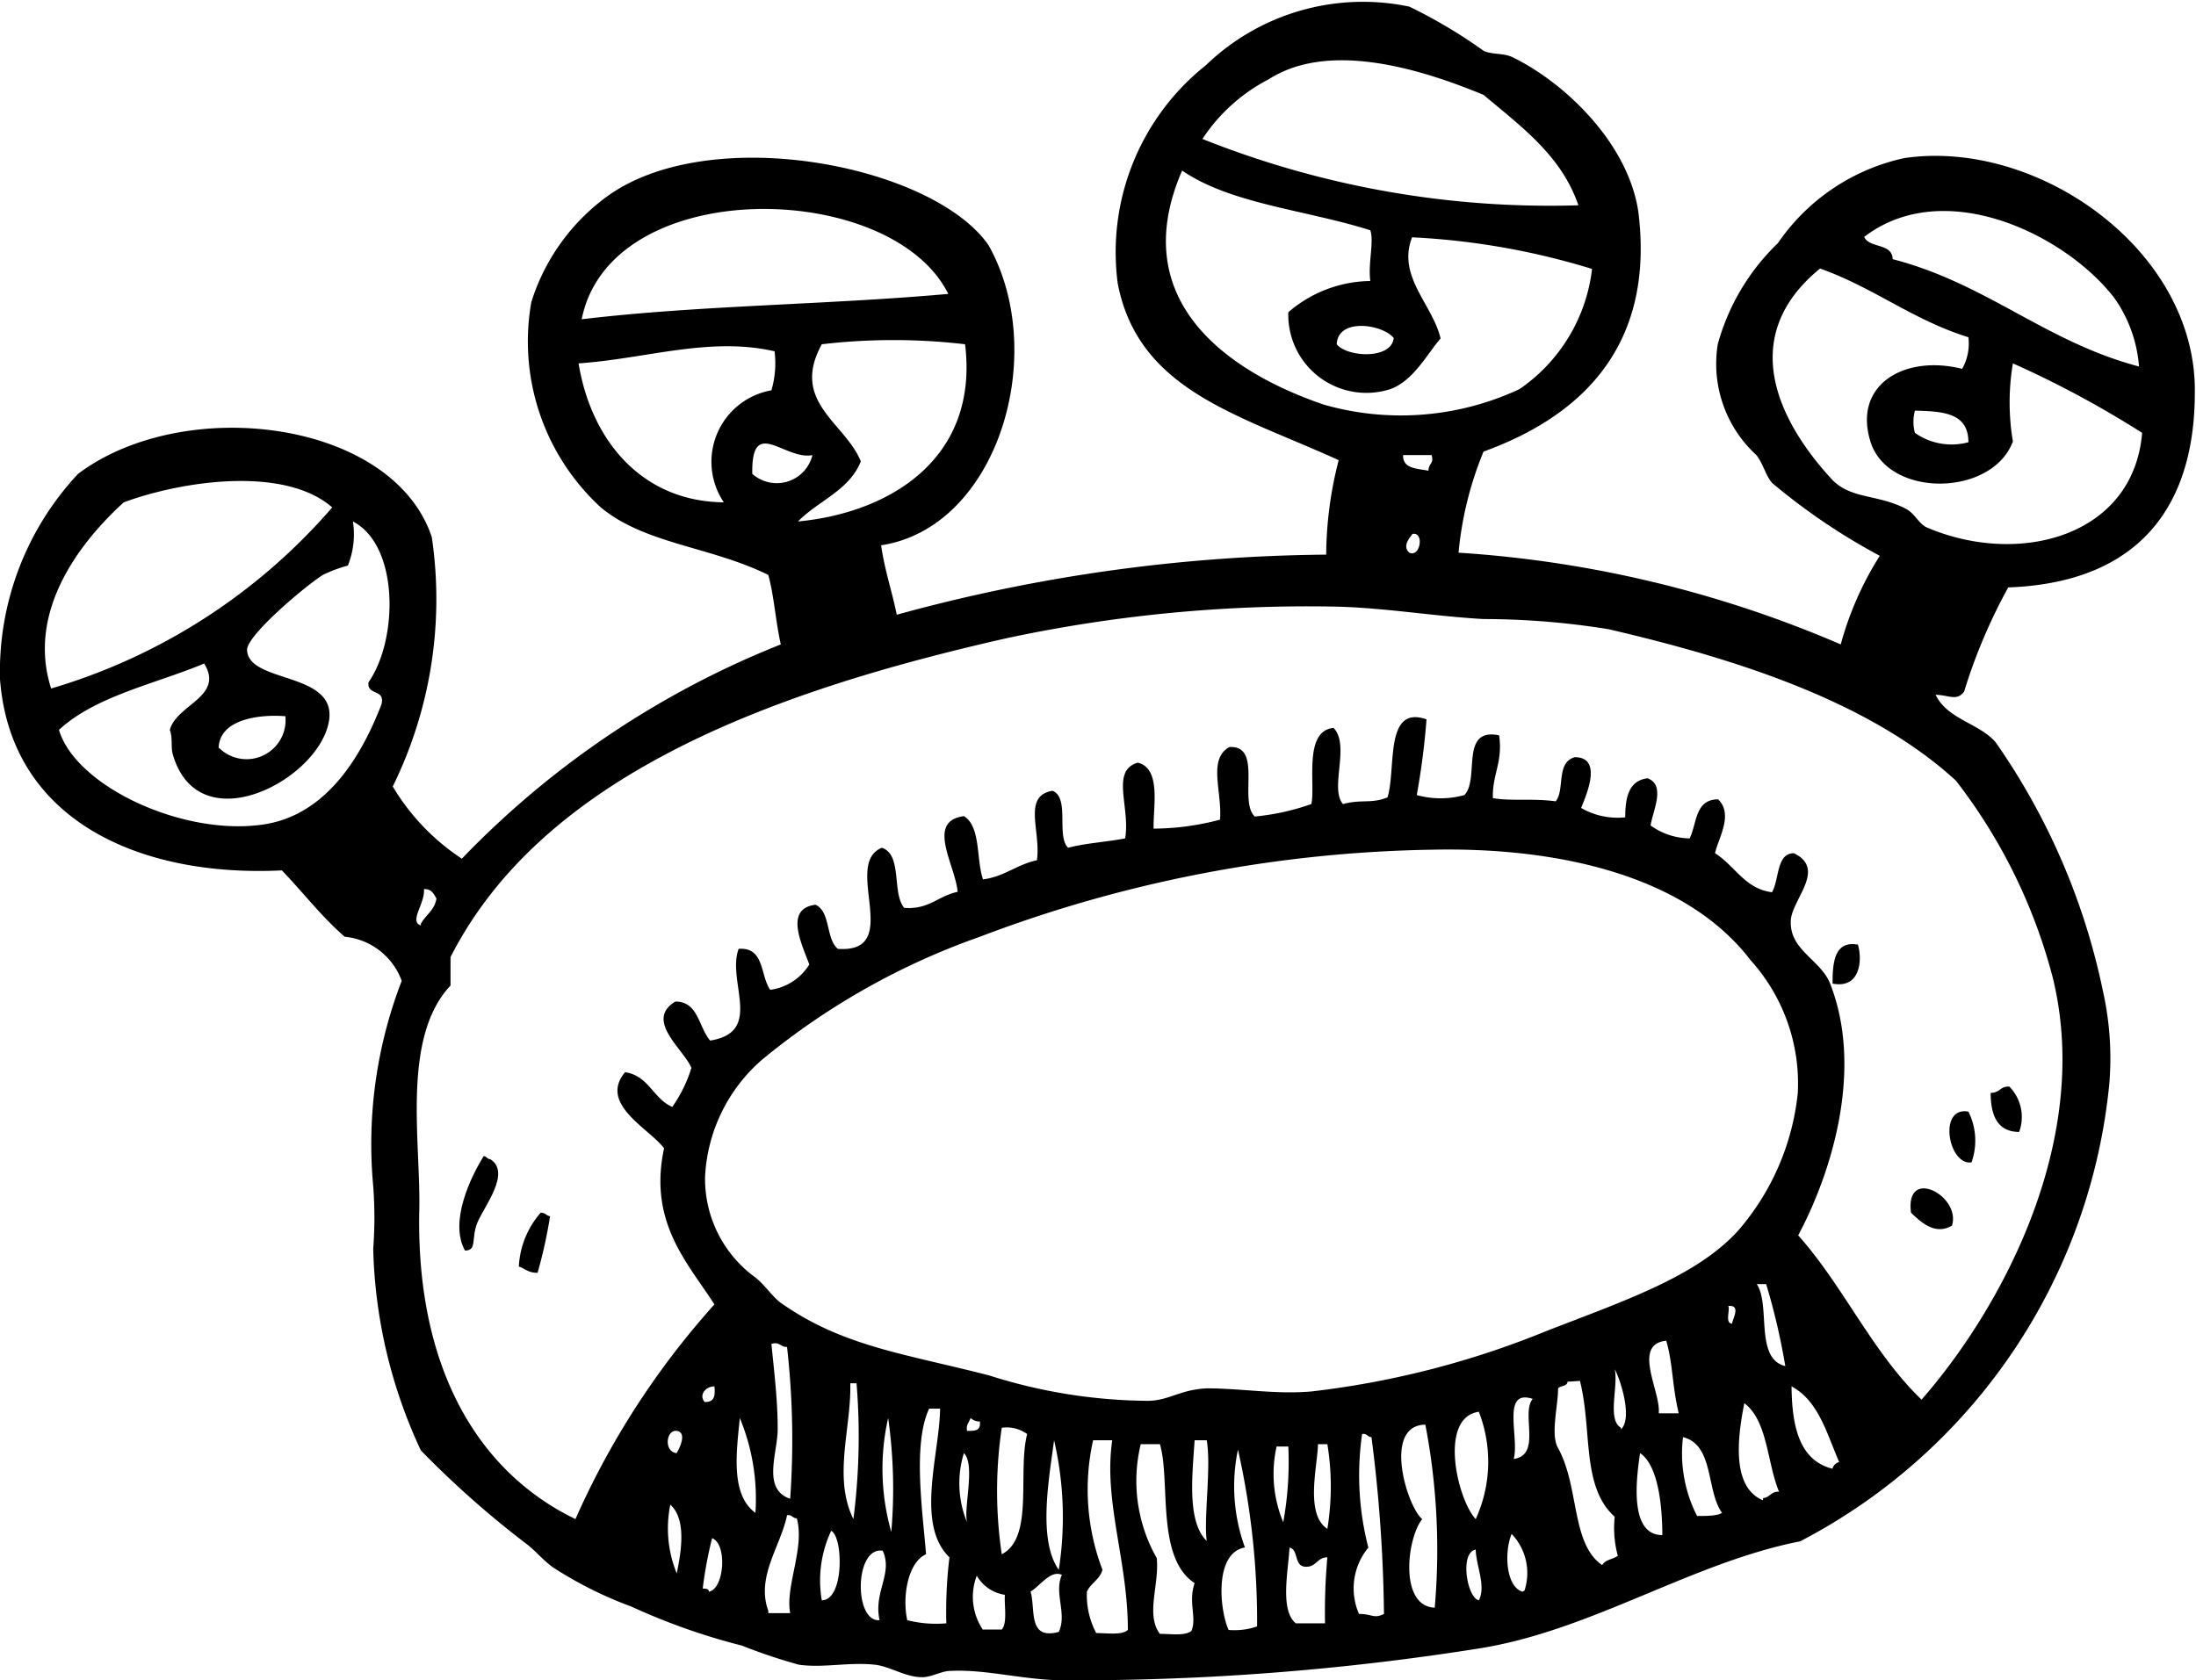 <?xml version="1.0" encoding="utf-8"?><svg xmlns="http://www.w3.org/2000/svg" viewBox="0 0 56.25 43.05"><g id="Lag_2" data-name="Lag 2"><g id="πœ_h_1" data-name="πœºh 1"><path class="cls-1" d="M47.59,24.2c.12.4.06,1.14-.65,1C46.94,24.62,47,24.1,47.59,24.2Z"/><path class="cls-1" d="M51.47,27.84A1.11,1.11,0,0,1,51.72,29c-.54,0-.73-.4-.73-1C51.23,28,51.24,27.82,51.47,27.84Z"/><path class="cls-1" d="M50.42,28.48a1.66,1.66,0,0,1,.08,1.3C49.91,29.87,49.63,28.34,50.42,28.48Z"/><path class="cls-1" d="M12.39,29.62c.07,0,.09.08.17.08.54.34-.16,1.21-.33,1.62s0,.72-.32.72C11.5,31.3,12.06,30.15,12.39,29.62Z"/><path class="cls-1" d="M50,31.4c-.44.27-.83-.12-1.05-.33C48.79,29.87,50.24,30.64,50,31.4Z"/><path class="cls-1" d="M13.85,31.07c.13,0,.14.08.24.09a12.34,12.34,0,0,1-.32,1.45c-.25,0-.32-.11-.48-.16A2.26,2.26,0,0,1,13.85,31.07Z"/><path class="cls-1" d="M38,11.57a9,9,0,0,0-.64,2.59,29.5,29.5,0,0,1,9.79,2.35,8.32,8.32,0,0,1,1-2.27,16,16,0,0,1-2.75-1.86c-.17-.18-.22-.47-.41-.72A3.17,3.17,0,0,1,44,8.82a5.67,5.67,0,0,1,1.54-2.59,5.28,5.28,0,0,1,3.24-2.18c3.42-.5,7.48,2.36,7.44,6,0,3-1.5,4.88-4.78,5a14.1,14.1,0,0,0-1.13,2.67c-.19.25-.38.09-.73.08.3.63,1.12.73,1.54,1.22a17.21,17.21,0,0,1,2.75,6.39,7.87,7.87,0,0,1,.16,2.35,14.83,14.83,0,0,1-7.92,11.73c-2.8.55-5.36,2.3-8.26,2.75a66.07,66.07,0,0,1-10.6.81c-1,0-2-.29-2.91-.24-.22,0-.5.17-.73.16-.42,0-.82-.28-1.21-.32-.67-.07-1.32.09-1.94,0A14.36,14.36,0,0,1,19,42.16a16.43,16.43,0,0,1-2.83-1,10,10,0,0,1-2-1c-.25-.18-.42-.39-.64-.57a24.5,24.5,0,0,1-2.75-2.43A12.9,12.9,0,0,1,9.56,32a10.8,10.8,0,0,0,0-1.61,11.61,11.61,0,0,1,.73-5.26A1.73,1.73,0,0,0,8.83,24c-.59-.51-1.07-1.14-1.61-1.7C3.55,22.48.27,21,0,17.4a7.42,7.42,0,0,1,2-5.26c2.73-2.05,8.06-1.38,9.06,1.62a10.87,10.87,0,0,1-1,6.39A5.72,5.72,0,0,0,11.83,22,23.23,23.23,0,0,1,20,16.51c-.13-.57-.17-1.23-.32-1.78C18.2,14,16.52,13.94,15.39,13a5.77,5.77,0,0,1-1.78-5.26,5.31,5.31,0,0,1,2-2.75c2.67-1.86,8.29-.75,9.71,1.29,1.57,2.79.23,7.24-2.75,7.69.09.64.28,1.18.4,1.78a42.71,42.71,0,0,1,11-1.54,9.89,9.89,0,0,1,.32-2.42c-2.56-1.17-5.13-1.78-5.66-4.53a6.12,6.12,0,0,1,2.26-5.59A5.79,5.79,0,0,1,36.1.17,13,13,0,0,1,38,1.3c.2.1.52.06.73.16,1.37.66,3,2.24,3.24,4C42.38,8.87,40.51,10.66,38,11.57ZM38,2.43c-1.74-.72-4-1.36-5.5-.4a4.51,4.51,0,0,0-1.7,1.53,24,24,0,0,0,9.63,1.7C40,4,39,3.27,38,2.43ZM30.28,4.37c-1.47,3.38,1.25,5.19,3.64,6a7.18,7.18,0,0,0,5-.4,4.34,4.34,0,0,0,1.86-3.08,18.75,18.75,0,0,0-4.61-.81c-.39,1,.52,1.71.73,2.59-.35.41-.7,1.09-1.29,1.3A2,2,0,0,1,33,8a3.26,3.26,0,0,1,2.1-.8c-.06-.47.1-1,0-1.3C33.47,5.38,31.53,5.23,30.28,4.37ZM14.9,8.18c3-.36,6.28-.37,9.39-.65C22.83,4.59,15.64,4.46,14.9,8.18Zm39.24-.57C52.88,6,49.8,4.5,47.75,6.07c.14.3.72.15.73.57,2.4.62,3.92,2.12,6.31,2.75A3.49,3.49,0,0,0,54.14,7.61Zm-7.52-.73c-2.19,1.79-1,4,.32,5.42.49.49,1.14.36,1.87.73.25.13.34.4.56.49,2.36,1,5.28.22,5.5-2.43a25.5,25.5,0,0,0-3.31-1.78,6,6,0,0,0,0,2c-.53,1.42-3.2,1.46-3.65,0s.88-2.23,2.35-1.86a1.32,1.32,0,0,0,.16-.81C49,8.2,48,7.37,46.62,6.88ZM34.24,8.82c.26.33,1.4.4,1.46-.16C35.42,8.31,34.27,8.13,34.24,8.82Zm-13.19,0c-.81,1.48.59,2,1,3-.3.75-1.08,1-1.61,1.54,2.35-.22,4.64-1.61,4.28-4.54A15.76,15.76,0,0,0,21.05,8.82Zm-6.23.49c.33,2,1.64,3.54,3.72,3.56A1.86,1.86,0,0,1,19.76,10a2.47,2.47,0,0,0,.08-1C18.17,8.62,16.56,9.19,14.82,9.31Zm34.23,1.78a1.63,1.63,0,0,0,1.37.24c0-.76-.66-.79-1.37-.81A1.1,1.1,0,0,0,49.05,11.09ZM19.27,12.14a.94.94,0,0,0,1.54-.48C20.1,11.8,19.24,10.64,19.27,12.14Zm17.32-.08c0-.19.15-.18.08-.4h-.73C35.93,12,36.26,12,36.59,12.06Zm-33.42.81c-1.1,1-2.5,2.78-1.86,4.77A15.19,15.19,0,0,0,8.51,13C7.27,11.92,4.63,12.33,3.17,12.87Zm5.74,1.62a3.55,3.55,0,0,0-.64.24c-.46.29-2,1.59-1.94,1.94.06.84,2.28.54,2.1,1.78-.22,1.51-3.33,3.17-4,.89-.06-.18,0-.43-.08-.64.18-.66,1.4-.85.88-1.7-1.27.53-2.78.83-3.72,1.7.43,1.45,3.2,2.74,5.26,2.42,1.6-.25,2.49-1.75,3-3.07.11-.41-.38-.22-.33-.57.76-1.09.79-3.5-.4-4.12A2.14,2.14,0,0,1,8.91,14.49Zm27.19-.33c.28.13.39-.54.08-.48C36.09,13.8,35.92,14,36.1,14.16Zm16.51,11A14,14,0,0,0,50.1,20c-2.18-2-5.54-3.1-8.9-3.88A20.25,20.25,0,0,0,38,15.86c-1.28-.07-2.58-.3-3.88-.32a36.91,36.91,0,0,0-8.33.81c-6.2,1.4-11.91,3.58-14.25,8.17v.73c-1.26,1.34-.76,4-.8,5.74-.09,3.94,1.42,6.68,4,7.93a20.82,20.82,0,0,1,3.56-5.5c-.67-1.05-1.7-2.09-1.29-4-.38-.51-1.68-1.13-1-1.95.61.09.72.68,1.21.89a3.53,3.53,0,0,0,.49-1c-.19-.47-1.21-1.22-.41-1.7.59,0,.59.65.89,1,1.38-.22.42-1.51.73-2.35.67-.05.55.69.81,1.05a1.39,1.39,0,0,0,1-.65c-.19-.52-.65-1.43.16-1.53.39.18.26.87.57,1.13,1.71.12.1-2.18,1.13-2.59.53.18.25,1.15.57,1.54.64.05.87-.31,1.37-.41-.06-.69-.82-1.81.16-1.94.44.27.31,1.1.49,1.62.55-.07.86-.38,1.38-.49.11-.74-.38-1.65.4-1.78.45.18.09,1.16.4,1.46.45-.12,1-.15,1.46-.24.14-.79-.38-1.73.32-1.94.62.14.39,1.17.41,1.69A6.7,6.7,0,0,0,31.25,21c.06-.71-.32-1.55.24-1.86.86-.05.23,1.38.65,1.78a6.07,6.07,0,0,0,1.45-.32c.11-.5-.21-1.88.57-1.95.43.45-.11,1.55.24,1.95.49-.13.71,0,1.14-.17.23-.73-.09-2.38,1-2a19,19,0,0,1-.25,1.94,2.29,2.29,0,0,0,1.22,0c.4-.41-.13-1.74.89-1.53.1.69-.18,1-.16,1.61.5.08,1,0,1.61.08.24-.3,0-1,.49-1.13.73,0,.28,1,.16,1.3a1.86,1.86,0,0,0,1.13.24c0-.51.09-.94.57-1,.48.17.13.85.08,1.21a1.75,1.75,0,0,0,1,.33c.19-.38.13-1,.73-1,.4.39,0,1-.08,1.38.51.32.76.91,1.46,1,.19-.34.11-1,.56-1,.87.42-.11,1.23-.08,1.78,0,.71.75.95,1,1.54.87,2.19.06,4.84-.81,6.47,1.16,1.3,1.9,3,3.16,4.21C51.29,33.49,53.55,29.26,52.61,25.17Zm-47-6a1,1,0,0,0,1.7-.81C6.7,18.3,5.61,18.4,5.6,19.18ZM25.1,24a18.3,18.3,0,0,0-5.58,3.15,4.24,4.24,0,0,0-1.46,3,3.12,3.12,0,0,0,1.29,2.58c.26.21.44.5.65.65,1.59,1.12,3.17,1.3,5.34,1.86a13.65,13.65,0,0,0,4.05.65c.55,0,.83-.29,1.53-.32.86,0,1.77.16,2.67.08a22.78,22.78,0,0,0,6-1.54c2-.78,3.87-1.4,4.94-2.59A6.38,6.38,0,0,0,46.05,28a4.71,4.71,0,0,0-1.21-3.4c-1.68-2.2-5-2.9-8.17-2.83A34.06,34.06,0,0,0,25.1,24Zm-14.32-.33c.12-.23.35-.34.4-.65-.07-.11-.12-.25-.32-.24C10.89,23.15,10.47,23.61,10.78,23.71ZM45.73,35a17,17,0,0,0-.49-2.1H45C45.36,33.44,44.94,34.81,45.73,35Zm-1.37-1.05c0-.14.26-.52-.09-.49C44.32,33.56,44.18,33.9,44.36,33.91Zm-1.87,2.26H43c-.17-.71-.15-1.29-.32-1.86C41.81,34.44,42.52,35.62,42.49,36.17Zm-22.57.41c0,.61-.41,1.53.32,1.78a21.25,21.25,0,0,0-.08-3.89c-.19,0-.17-.14-.4-.08C19.82,35.06,19.92,35.85,19.92,36.58Zm21.6,0c.3-.27,0-1.25-.16-1.54C41.46,35.51,41.16,36.37,41.52,36.58Zm-1.37-1.22c0,.12-.18.1-.24.17,0,.46-.2,1.19,0,1.53.55,1,.33,2.45,1.13,3,.07-.14.28-.15.4-.24a2.72,2.72,0,0,1-.08-1c-.86-.77-.57-2.22-.89-3.48ZM21.86,38.92a16.69,16.69,0,0,0,.08-3.48h-.16C21.81,36.58,21.33,37.85,21.86,38.92Zm-3.8-3c.25,0,.26-.17.24-.4C18.06,35.52,17.89,35.76,18.06,35.93Zm28.88,1.7a.23.23,0,0,1,.17-.16c-.32-.74-.53-1.57-1.22-1.94C45.9,36.57,46.1,37.42,46.94,37.63Zm-8.17-.24c.73-.1.18-1.17.49-1.54C38.44,35.57,38.93,36.85,38.77,37.39Zm6.39,1c.16,0,.21-.18.41-.16-.31-.75-.29-1.82-.89-2.27C44.49,36.91,44.37,38.11,45.16,38.44ZM23.72,39.82c-.48.22-.61,1.12-.48,1.69a3,3,0,0,0,1,.08,11.4,11.4,0,0,1,.08-1.69c-.88-.85-.25-2.66-.24-3.81H23.8C23.37,37,23.64,38.77,23.72,39.82Zm14.08-.9a3.53,3.53,0,0,0,.08-2.75C36.84,36.32,37.33,38.42,37.8,38.92Zm-18.45-.16a5.4,5.4,0,0,0-.4-2.43C18.87,37.17,18.7,38.29,19.35,38.76Zm3.48.49a12.86,12.86,0,0,0-.08-2.92A5.91,5.91,0,0,0,22.83,39.25Zm1.94-2.59c.22,0,.35,0,.33-.24a.35.35,0,0,1-.24-.09C24.83,36.44,24.74,36.49,24.77,36.66Zm11.66,2.26c-.39.48-.6,2.23.32,2.27a17,17,0,0,0-.24-4.69C35.4,36.52,36.05,38.62,36.43,38.92ZM25.66,36.58a11,11,0,0,0,0,3.24c.83-.42.4-2.09.65-3.08A.9.9,0,0,0,25.66,36.58Zm-8.33.65c.09-.14.27-.54,0-.57S17,37.19,17.33,37.23Zm17.72,2.42a1.64,1.64,0,0,0-.24,1.7c.34,0,.38.13.64,0a38.17,38.17,0,0,0-.32-4.53c-.1,0-.11-.1-.24-.08A7.4,7.4,0,0,0,35.05,39.65Zm8.42-.81c.23,0,.52,0,.64-.08-.41-.56-.2-1.74-1-1.94A3.51,3.51,0,0,0,43.47,38.84ZM27.12,40.22A8.73,8.73,0,0,0,27,36.9C26.87,37.89,26.58,39.45,27.12,40.22ZM28,36.9a5.77,5.77,0,0,0,.24,3.32c-.07.25-.3.34-.4.56a2.08,2.08,0,0,0,.24,1.06c.28,0,.66.06.81-.08,0-1.78-.63-3.3-.4-4.86Zm2.91,2.59c-.08-.63.12-1.9,0-2.59H30.6C30.54,37.81,30.4,39,30.92,39.49ZM29.22,37a4,4,0,0,0,.41,2.92c.07.68-.29,1.45.08,1.94.28,0,.66.06.81-.08.14-.35-.09-.72.08-1.22-1-.65-.61-2.64-.89-3.56ZM34,39.17A6.71,6.71,0,0,0,34,37h-.24C33.75,37.56,33.42,38.79,34,39.17ZM32.87,39A8.63,8.63,0,0,0,33,37.06H32.7A3.21,3.21,0,0,0,32.87,39Zm-1,.65c-.77.16-.63,1.6-.4,2.11a1.78,1.78,0,0,0,.73-.09,20,20,0,0,0-.49-4.53A4.58,4.58,0,0,0,31.89,39.65ZM24.77,39c-.09-.39.22-1.47-.08-1.77A2.62,2.62,0,0,0,24.77,39Zm17.81.33c0-.55-.06-1.76-.57-2.1C41.91,37.9,41.73,39.33,42.58,39.33Zm-25.25,1c.13-.61.25-1.41-.16-1.78A3.05,3.05,0,0,0,17.33,40.3Zm2.35,1h.56c-.13-.69.38-1.67.17-2.43-.11,0-.12-.1-.25-.08C20,39.61,19.36,40.4,19.68,41.27ZM21.05,41c.58,0,.55-1.63.24-1.78A3,3,0,0,0,21.05,41Zm18-.25a1.45,1.45,0,0,0-.33-1.45C38.52,39.79,38.58,40.66,39,40.78ZM18,40.7c.06,0,.16,0,.16.08.4-.08.47-1.23.08-1.37A10.51,10.51,0,0,0,18,40.7Zm15.21.89h.73A15.81,15.81,0,0,1,34,39.9c-.27,0-.28.26-.57.24s-.16-.44-.4-.49C33,40.25,32.78,41.25,33.19,41.59Zm-10.68-.08c-.16-.73.35-1.19.08-1.78C21.89,39.62,21.87,41.53,22.51,41.51ZM37.88,41c.19-.36-.07-.88-.08-1.3C37.38,39.78,37.58,40.94,37.88,41Zm-11.49-.25c.15.45-.09,1.28.73,1.06.22-.46-.13-1,.08-1.46C26.91,40.21,26.63,40.65,26.39,40.78Zm-1.21,1h.48c.15-.18.06-.6.08-.89a1,1,0,0,1-.72-.49A1.51,1.51,0,0,0,25.18,41.76Z"/></g></g></svg>
